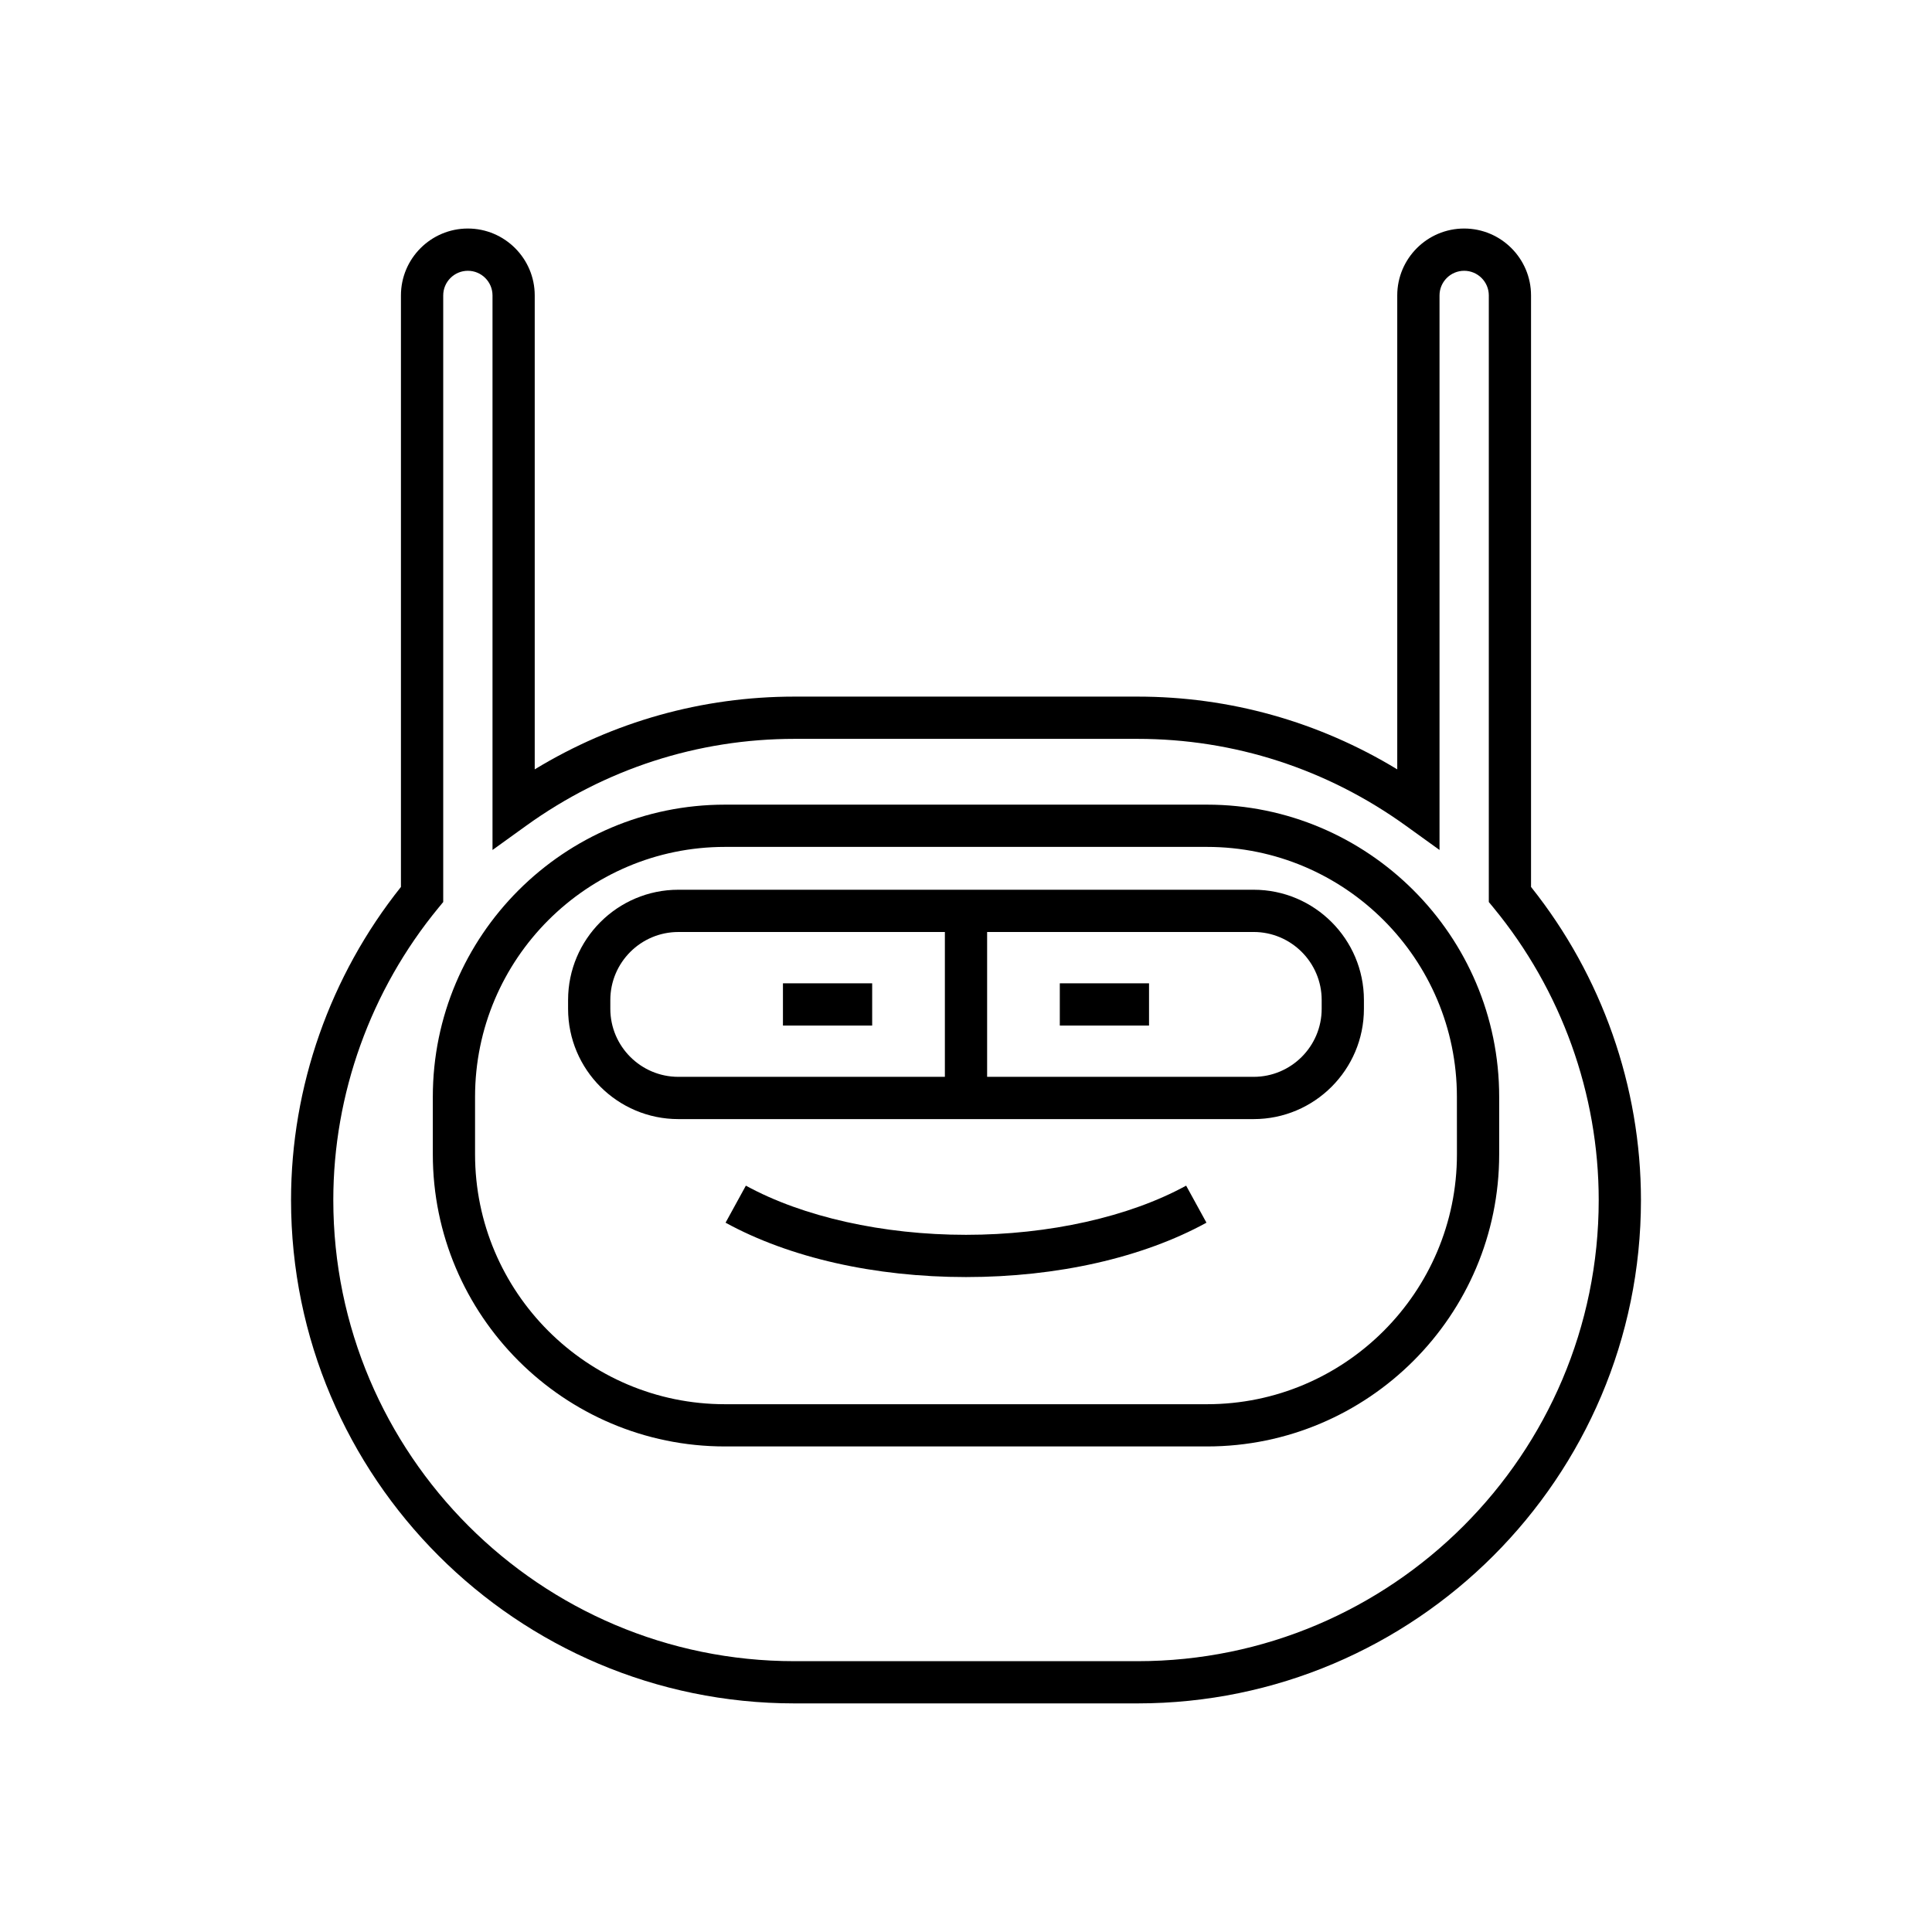 <?xml version="1.0" encoding="UTF-8"?>
<!-- Uploaded to: ICON Repo, www.svgrepo.com, Generator: ICON Repo Mixer Tools -->
<svg fill="#000000" width="800px" height="800px" version="1.1" viewBox="144 144 512 512" xmlns="http://www.w3.org/2000/svg">
 <g>
  <path d="m549.74 379.05v-156.76c0-9.773-7.953-17.727-17.727-17.727s-17.727 7.953-17.727 17.727v125.6c-20.797-12.645-44.383-19.281-68.828-19.281h-90.922c-24.445 0-48.031 6.637-68.828 19.281v-125.6c0-9.773-7.953-17.727-17.727-17.727s-17.727 7.953-17.727 17.727v156.76c-18.797 23.562-29.125 52.945-29.125 82.969 0 73.559 59.848 133.4 133.41 133.4h90.922c73.559 0 133.41-59.844 133.41-133.4-0.004-30.023-10.332-59.406-29.129-82.969zm-104.28 205.18h-90.922c-67.387 0-122.21-54.82-122.21-122.21 0-28.109 9.891-55.602 27.852-77.426l1.277-1.551v-160.75c0-3.602 2.93-6.531 6.531-6.531s6.531 2.93 6.531 6.531v146.96l8.871-6.391c20.922-15.082 45.523-23.055 71.152-23.055h90.922c25.629 0 50.23 7.969 71.152 23.055l8.871 6.391v-146.96c0-3.602 2.93-6.531 6.531-6.531s6.531 2.93 6.531 6.531v160.75l1.277 1.551c17.957 21.816 27.848 49.316 27.848 77.426 0 67.391-54.824 122.21-122.21 122.21z"/>
  <path d="m463.88 357.24h-127.76c-42.688 0-77.418 34.73-77.418 77.418v15.246c0 42.688 34.73 77.418 77.418 77.418h127.76c42.688 0 77.418-34.73 77.418-77.418v-15.246c0-42.688-34.73-77.418-77.418-77.418zm66.223 92.668c0 36.516-29.707 66.223-66.219 66.223h-127.77c-36.516 0-66.219-29.707-66.219-66.223v-15.246c0-36.516 29.707-66.223 66.219-66.223h127.76c36.516 0 66.219 29.707 66.219 66.223z"/>
  <path d="m400 471.24c-21.973 0-43.234-4.75-58.336-13.031l-5.383 9.816c16.945 9.293 39.574 14.41 63.723 14.41 24.145 0 46.773-5.117 63.719-14.41l-5.383-9.816c-15.105 8.277-36.367 13.031-58.34 13.031z"/>
  <path d="m476.23 379.79h-152.46c-16.113 0-29.223 13.109-29.223 29.227v2.328c0 16.117 13.109 29.227 29.223 29.227h152.46c16.113 0 29.223-13.109 29.223-29.227v-2.328c0-16.117-13.109-29.227-29.223-29.227zm-81.828 49.582h-70.633c-9.938 0-18.027-8.086-18.027-18.027v-2.328c0-9.945 8.09-18.027 18.027-18.027h70.633zm99.855-18.027c0 9.945-8.09 18.027-18.027 18.027h-70.633v-38.387h70.633c9.938 0 18.027 8.086 18.027 18.027z"/>
  <path d="m351.49 404.59h23.645v11.195h-23.645z"/>
  <path d="m424.86 404.59h23.645v11.195h-23.645z"/>
 </g>
</svg>